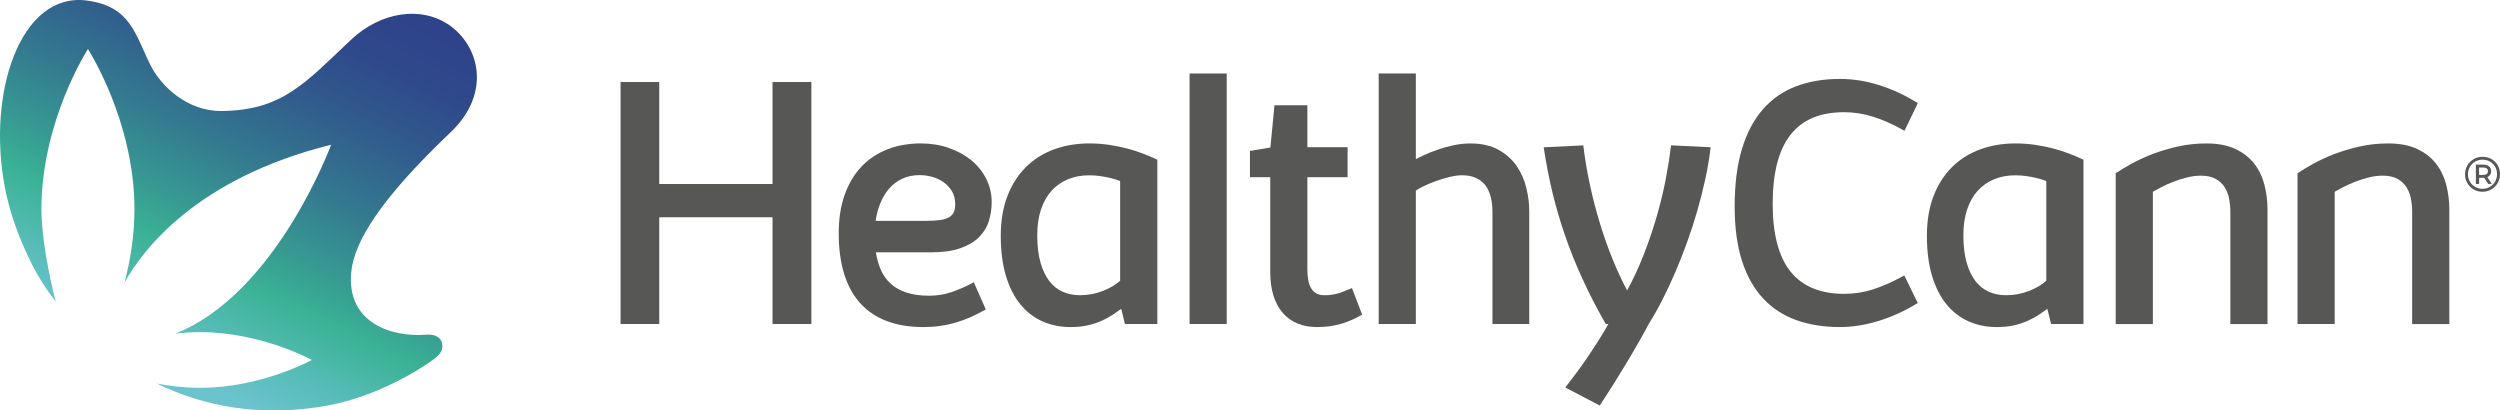 <?xml version="1.0" encoding="UTF-8"?><svg id="Camada_2" xmlns="http://www.w3.org/2000/svg" xmlns:xlink="http://www.w3.org/1999/xlink" viewBox="0 0 1135.1 186.38"><defs><style>.cls-1{fill:#575756;}.cls-2{fill:url(#New_Gradient_Swatch_2);}</style><linearGradient id="New_Gradient_Swatch_2" x1="155.82" y1="-14.13" x2="63.74" y2="172.32" gradientUnits="userSpaceOnUse"><stop offset=".04" stop-color="#2f438b"/><stop offset=".15" stop-color="#2f498b"/><stop offset=".29" stop-color="#315b8d"/><stop offset=".46" stop-color="#34798f"/><stop offset=".65" stop-color="#38a393"/><stop offset=".71" stop-color="#3ab295"/><stop offset=".84" stop-color="#57bcb7"/><stop offset=".95" stop-color="#6bc3ce"/></linearGradient></defs><g id="Layer_1"><g><g><g><path class="cls-1" d="M1130.56,79.46h0c.35-.48,.52-1.07,.52-1.74,0-.91-.32-1.65-.96-2.19-.63-.53-1.49-.79-2.55-.79h-3.43v8.77h1.49v-2.77h1.95c.15,0,.27,0,.37-.01l1.79,2.78h1.61l-2.01-3.09c.52-.22,.93-.54,1.23-.96Zm-4.96-3.4h1.91c.68,0,1.21,.15,1.58,.44,.36,.29,.53,.68,.53,1.22s-.17,.96-.53,1.25h0c-.37,.3-.9,.45-1.58,.45h-1.91v-3.36Z"/><path class="cls-1" d="M1134.07,75.07c-.69-1.2-1.64-2.16-2.85-2.85-1.2-.69-2.56-1.03-4.03-1.03s-2.84,.36-4.05,1.06c-1.21,.7-2.17,1.67-2.87,2.88-.69,1.21-1.05,2.55-1.05,4s.35,2.79,1.05,4c.69,1.21,1.65,2.18,2.86,2.88,1.2,.7,2.55,1.06,4.01,1.06s2.81-.36,4.02-1.06c1.21-.7,2.18-1.67,2.88-2.89,.7-1.22,1.06-2.57,1.06-4.03s-.35-2.81-1.03-4.01Zm-6.92,10.67c-1.22,0-2.35-.3-3.35-.88-1-.58-1.8-1.39-2.38-2.4-.58-1.01-.87-2.13-.87-3.34s.29-2.33,.87-3.34c.58-1.01,1.38-1.81,2.39-2.4,1.01-.58,2.14-.88,3.38-.88s2.37,.29,3.36,.87c.99,.58,1.78,1.37,2.35,2.36,.57,.99,.86,2.12,.86,3.34s-.3,2.35-.88,3.36c-.58,1.01-1.39,1.82-2.39,2.41-1,.59-2.13,.89-3.35,.89Z"/></g><g><polygon class="cls-1" points="350.76 83.55 299.33 83.55 299.33 37.24 281.76 37.24 281.76 147.11 299.33 147.11 299.33 98.64 350.76 98.64 350.76 147.11 368.4 147.11 368.4 37.24 350.76 37.24 350.76 83.55"/><path class="cls-1" d="M440.91,72.7c-2.87-2.34-6.29-4.2-10.18-5.55-3.88-1.35-8.12-2.03-12.6-2.03-5.57,0-10.71,.91-15.27,2.7-4.58,1.8-8.56,4.47-11.83,7.95-3.26,3.47-5.8,7.79-7.57,12.82-1.76,5.01-2.65,10.84-2.65,17.33,0,13.87,3.28,24.55,9.74,31.72,6.49,7.21,16.13,10.86,28.66,10.86,2.71,0,5.3-.17,7.69-.51,2.38-.34,4.72-.85,6.96-1.5,2.23-.65,4.43-1.45,6.54-2.37,2.1-.91,4.26-1.98,6.4-3.18l.79-.44-5.45-12.36-.96,.52c-2.67,1.46-5.7,2.78-8.98,3.92-3.24,1.12-6.7,1.69-10.28,1.69-3.91,0-7.35-.47-10.23-1.39-2.84-.91-5.27-2.26-7.22-4.01-1.95-1.75-3.49-3.93-4.59-6.47-.99-2.29-1.73-4.92-2.2-7.82h25.09c5.15,0,9.53-.6,13.02-1.8,3.53-1.2,6.4-2.85,8.54-4.91,2.15-2.07,3.7-4.54,4.6-7.35,.88-2.74,1.33-5.7,1.33-8.79,0-3.75-.84-7.32-2.51-10.6-1.66-3.26-3.96-6.1-6.84-8.45Zm-8.04,24.01c-.55,.94-1.33,1.65-2.39,2.16-1.14,.54-2.54,.92-4.18,1.11-1.71,.2-3.67,.3-5.85,.3h-22.87c.38-2.69,1.04-5.25,1.97-7.62,1.04-2.67,2.41-5.01,4.08-6.95,1.65-1.92,3.67-3.45,5.98-4.55,2.3-1.09,4.99-1.65,7.97-1.65,1.81,0,3.7,.26,5.63,.78,1.89,.51,3.63,1.32,5.18,2.41,1.53,1.08,2.82,2.46,3.83,4.12,.98,1.61,1.48,3.61,1.48,5.95,0,1.67-.28,3-.83,3.95Z"/><path class="cls-1" d="M518.69,69.64c-2.24-.86-4.67-1.63-7.2-2.28-2.51-.65-5.22-1.19-8.05-1.61-2.83-.42-5.8-.63-8.83-.63-5.72,0-11.11,.91-16,2.69-4.92,1.8-9.23,4.5-12.8,8.05-3.57,3.54-6.4,7.97-8.41,13.17-2,5.18-3.01,11.25-3.01,18.05s.78,12.98,2.33,18.14c1.55,5.19,3.77,9.55,6.57,12.97,2.82,3.44,6.22,6.05,10.09,7.75,3.86,1.7,8.12,2.56,12.68,2.56,2.84,0,5.44-.25,7.73-.76,2.28-.51,4.4-1.19,6.31-2.04,1.9-.85,3.71-1.84,5.38-2.95,1.22-.81,2.42-1.66,3.6-2.53l1.69,6.88h14.71V72.53l-.57-.27c-1.87-.88-3.95-1.76-6.19-2.62Zm-10.1,12.56v45.28c-1.98,1.79-4.58,3.33-7.73,4.58-3.33,1.32-6.88,1.98-10.55,1.98-2.84,0-5.48-.53-7.84-1.58-2.34-1.04-4.37-2.67-6.04-4.84-1.7-2.21-3.05-5.06-4.01-8.45-.98-3.43-1.47-7.6-1.47-12.39,0-4.42,.58-8.37,1.73-11.76,1.14-3.36,2.76-6.21,4.82-8.47,2.06-2.25,4.56-3.99,7.42-5.17,2.88-1.18,6.1-1.78,9.57-1.78,1.7,0,3.36,.11,4.93,.34,1.58,.22,3.05,.49,4.37,.8,1.3,.3,2.42,.61,3.34,.94,.58,.21,1.07,.39,1.46,.54Z"/><rect class="cls-1" x="540.11" y="33.37" width="16.87" height="113.74"/><path class="cls-1" d="M612.93,131.16c-.82,.31-1.67,.65-2.53,1.03-.79,.35-1.64,.66-2.52,.93-.89,.27-1.87,.5-2.93,.67-1.05,.17-2.24,.26-3.52,.26-1.47,0-2.72-.27-3.7-.81-.99-.54-1.76-1.28-2.38-2.28-.63-1.02-1.08-2.28-1.34-3.72-.27-1.5-.41-3.2-.41-5.05v-41.74h18.27v-13.62h-18.27v-19.05h-14.93l-1.86,19.19-9.29,1.56v11.91h9.22v42.98c0,4.16,.51,7.85,1.51,10.95,1.01,3.14,2.47,5.79,4.33,7.87,1.87,2.1,4.13,3.68,6.73,4.72,2.58,1.02,5.48,1.54,8.64,1.54,2.15,0,4.15-.13,5.95-.4,1.8-.27,3.5-.63,5.05-1.07,1.56-.45,3.08-1,4.5-1.63,1.42-.63,2.85-1.35,4.26-2.13l.76-.42-4.62-12.04-.93,.35Z"/><path class="cls-1" d="M688.64,75.39c-2.07-3-4.86-5.49-8.29-7.39-3.44-1.91-7.73-2.87-12.74-2.87-2.49,0-5.02,.27-7.54,.8-2.48,.52-4.9,1.18-7.18,1.97-2.26,.78-4.41,1.64-6.38,2.56-1.33,.62-2.55,1.21-3.66,1.77V33.37h-16.87v113.74h16.87v-60.58c.82-.56,1.97-1.21,3.44-1.94,1.76-.86,3.68-1.67,5.72-2.39,2.06-.74,4.17-1.36,6.26-1.87,2.07-.5,3.91-.75,5.47-.75,2.24,0,4.16,.31,5.72,.94,1.55,.62,2.85,1.43,3.86,2.42,1.02,1,1.83,2.11,2.39,3.31,.58,1.24,1.02,2.49,1.29,3.7,.27,1.24,.45,2.41,.52,3.49,.08,1.1,.11,1.96,.11,2.56v51.1h16.71v-51.02c0-3.52-.44-7.13-1.31-10.73-.88-3.64-2.36-6.99-4.41-9.97Z"/><path class="cls-1" d="M758.58,66.94c-.46,4.14-1.21,8.93-2.23,14.25-1.02,5.32-2.38,10.95-4.04,16.75-1.66,5.8-3.68,11.77-6.01,17.72-2.21,5.65-4.73,11.1-7.51,16.21-2.23-4.16-4.38-8.76-6.4-13.67-2.15-5.25-4.12-10.77-5.85-16.41-1.74-5.65-3.27-11.5-4.55-17.38-1.28-5.88-2.29-11.76-3-17.49l-.11-.92-17.98,.87,.17,1.09c.98,6.49,2.26,13.04,3.81,19.48,1.55,6.43,3.46,12.96,5.68,19.41,2.22,6.46,4.86,13.05,7.86,19.6,2.99,6.55,6.47,13.33,10.34,20.13l.29,.51h1.22c-1.16,2.09-2.44,4.24-3.8,6.4-1.69,2.68-3.41,5.35-5.13,7.91-1.72,2.57-3.46,5.03-5.16,7.32-1.7,2.28-3.3,4.39-4.75,6.26l-.73,.95,15.64,8.17,.5-.75c1.64-2.46,3.52-5.38,5.59-8.66,2.04-3.25,4.12-6.63,6.17-10.05,2.02-3.38,3.97-6.7,5.78-9.89,1.8-3.17,3.32-5.93,4.47-8.13,1.97-3.1,3.98-6.66,5.97-10.57,2-3.92,3.96-8.12,5.83-12.49,1.88-4.38,3.7-9,5.4-13.72,1.7-4.71,3.26-9.52,4.63-14.31,1.37-4.78,2.57-9.55,3.58-14.2,1.01-4.64,1.78-9.15,2.3-13.41l.13-1.07-17.97-.87-.1,.93Z"/><path class="cls-1" d="M863.71,125.56c-4.78,2.59-9.32,4.57-13.49,5.89-4.14,1.31-8.48,1.97-12.9,1.97-10.73,0-18.9-3.37-24.27-10-5.43-6.7-8.18-17.07-8.18-30.81,0-28.04,10.62-41.67,32.45-41.67,4.32,0,8.68,.67,12.98,2.01,4.33,1.34,8.86,3.33,13.48,5.92l.93,.52,6.04-12.53-.76-.48c-5.06-3.18-10.63-5.75-16.57-7.66-5.96-1.91-12.03-2.88-18.04-2.88-7.31,0-13.98,1.12-19.83,3.32-5.88,2.22-10.97,5.74-15.11,10.46-4.13,4.71-7.34,10.78-9.54,18.06-2.19,7.24-3.29,16.01-3.29,26.08,0,9.51,1.11,17.79,3.3,24.62,2.2,6.87,5.42,12.61,9.55,17.06,4.14,4.46,9.23,7.79,15.11,9.9,5.84,2.09,12.51,3.16,19.81,3.16,2.83,0,5.76-.24,8.71-.71,2.95-.47,5.94-1.17,8.89-2.08,2.94-.91,5.87-2.02,8.71-3.3,2.85-1.28,5.63-2.75,8.28-4.36l.78-.47-6.12-12.52-.92,.5Z"/><path class="cls-1" d="M939.19,69.64c-2.24-.86-4.67-1.63-7.2-2.28-2.51-.65-5.22-1.19-8.05-1.61-2.83-.42-5.8-.63-8.83-.63-5.72,0-11.11,.91-16,2.69-4.92,1.8-9.23,4.5-12.8,8.05-3.57,3.54-6.4,7.97-8.41,13.17-2,5.18-3.01,11.25-3.01,18.05s.78,12.98,2.33,18.14c1.55,5.19,3.77,9.55,6.57,12.97,2.82,3.44,6.22,6.05,10.09,7.75,3.86,1.7,8.12,2.56,12.68,2.56,2.84,0,5.44-.25,7.73-.76,2.28-.51,4.4-1.19,6.31-2.04,1.9-.85,3.71-1.84,5.38-2.95,1.22-.81,2.42-1.66,3.6-2.53l1.69,6.88h14.71V72.53l-.57-.27c-1.87-.88-3.95-1.76-6.19-2.62Zm-10.1,12.56v45.28c-1.98,1.79-4.58,3.33-7.73,4.58-3.33,1.32-6.88,1.98-10.55,1.98-2.84,0-5.48-.53-7.84-1.58-2.34-1.04-4.37-2.67-6.04-4.84-1.7-2.21-3.05-5.06-4.01-8.45-.98-3.43-1.47-7.6-1.47-12.39,0-4.42,.58-8.37,1.73-11.76,1.14-3.36,2.76-6.21,4.83-8.47,2.06-2.25,4.56-3.99,7.42-5.17,2.88-1.18,6.1-1.78,9.57-1.78,1.7,0,3.36,.11,4.93,.34,1.58,.22,3.05,.49,4.37,.8,1.3,.3,2.42,.61,3.34,.94,.58,.21,1.07,.39,1.46,.54Z"/><path class="cls-1" d="M1023.5,74.3c-2.15-2.77-5.05-5.02-8.61-6.68-3.55-1.66-7.95-2.49-13.08-2.49-4.55,0-8.96,.48-13.11,1.42-4.14,.94-8,2.1-11.49,3.45-3.49,1.35-6.64,2.81-9.38,4.32-2.73,1.51-5.01,2.88-6.77,4.07l-.44,.3v68.44h16.87v-60.06c1.08-.64,2.38-1.35,3.88-2.12,1.73-.89,3.6-1.72,5.57-2.47,1.98-.76,4.05-1.41,6.17-1.94,2.08-.52,4.14-.78,6.12-.78,2.76,0,5.04,.49,6.77,1.46,1.73,.97,3.1,2.24,4.07,3.77,.99,1.56,1.67,3.32,2.04,5.23,.37,1.97,.56,3.93,.56,5.82v51.1h16.87v-51.95c0-3.88-.47-7.67-1.39-11.25-.93-3.63-2.49-6.86-4.63-9.62Z"/><path class="cls-1" d="M1110.68,83.91c-.93-3.63-2.49-6.86-4.63-9.62-2.15-2.77-5.05-5.02-8.61-6.68-3.55-1.66-7.95-2.49-13.08-2.49-4.55,0-8.96,.48-13.11,1.42-4.14,.94-8,2.1-11.49,3.45-3.49,1.35-6.64,2.81-9.38,4.32-2.73,1.51-5.01,2.88-6.77,4.07l-.44,.3v68.44h16.87v-60.06c1.08-.63,2.38-1.34,3.88-2.12,1.73-.89,3.6-1.72,5.57-2.47,1.98-.76,4.05-1.41,6.17-1.94,2.08-.52,4.14-.78,6.12-.78,2.76,0,5.04,.49,6.77,1.46,1.73,.97,3.1,2.24,4.07,3.77,.99,1.56,1.67,3.32,2.04,5.23,.37,1.97,.56,3.93,.56,5.82v51.1h16.87v-51.95c0-3.88-.47-7.67-1.39-11.25Z"/></g></g><path class="cls-2" d="M203.23,10.89c-12.1-7.91-30.09-5.79-43.87,7.18-20.95,19.72-31.19,32.02-58.64,32.33-15.79,.18-27.67-11.38-32.38-20.8C61.31,15.54,59.32,2.76,39.22,.22,9.43-3.54-6.04,41.82,2.2,85.04c2.38,12.48,7.1,24.96,13.15,36.61,2.41,4.65,5.74,9.86,9.94,15.26-3.13-12-6.48-29.74-6.48-41.87,0-40.19,21.12-72.77,21.12-72.77,0,0,21.12,32.58,21.12,72.77,0,12-1.89,23.31-4.53,33.29,8.02-14.45,32.42-47.38,93.83-62.62,0,0-24.86,67.67-70.79,85.77,3.61-.42,7.34-.68,11.2-.68,28.07,0,50.83,12.64,50.83,12.64,0,0-22.76,12.64-50.83,12.64-6.97,0-13.6-.78-19.64-1.96,21,10.22,47.11,15.63,77.79,9.98,19.47-3.59,38.06-13.71,47.79-20.84,1.92-1.41,2.69-2.27,3.36-3.29,.62-.93,.8-2.33,.8-2.33,.23-4.68-3.7-5.99-7.3-5.69-15.75,1.28-36.24-5.31-34.09-28.32,1.29-13.87,13.31-33.32,45.18-63.63,18.62-17.7,13.2-39.56-1.42-49.12Z"/></g></g></svg>